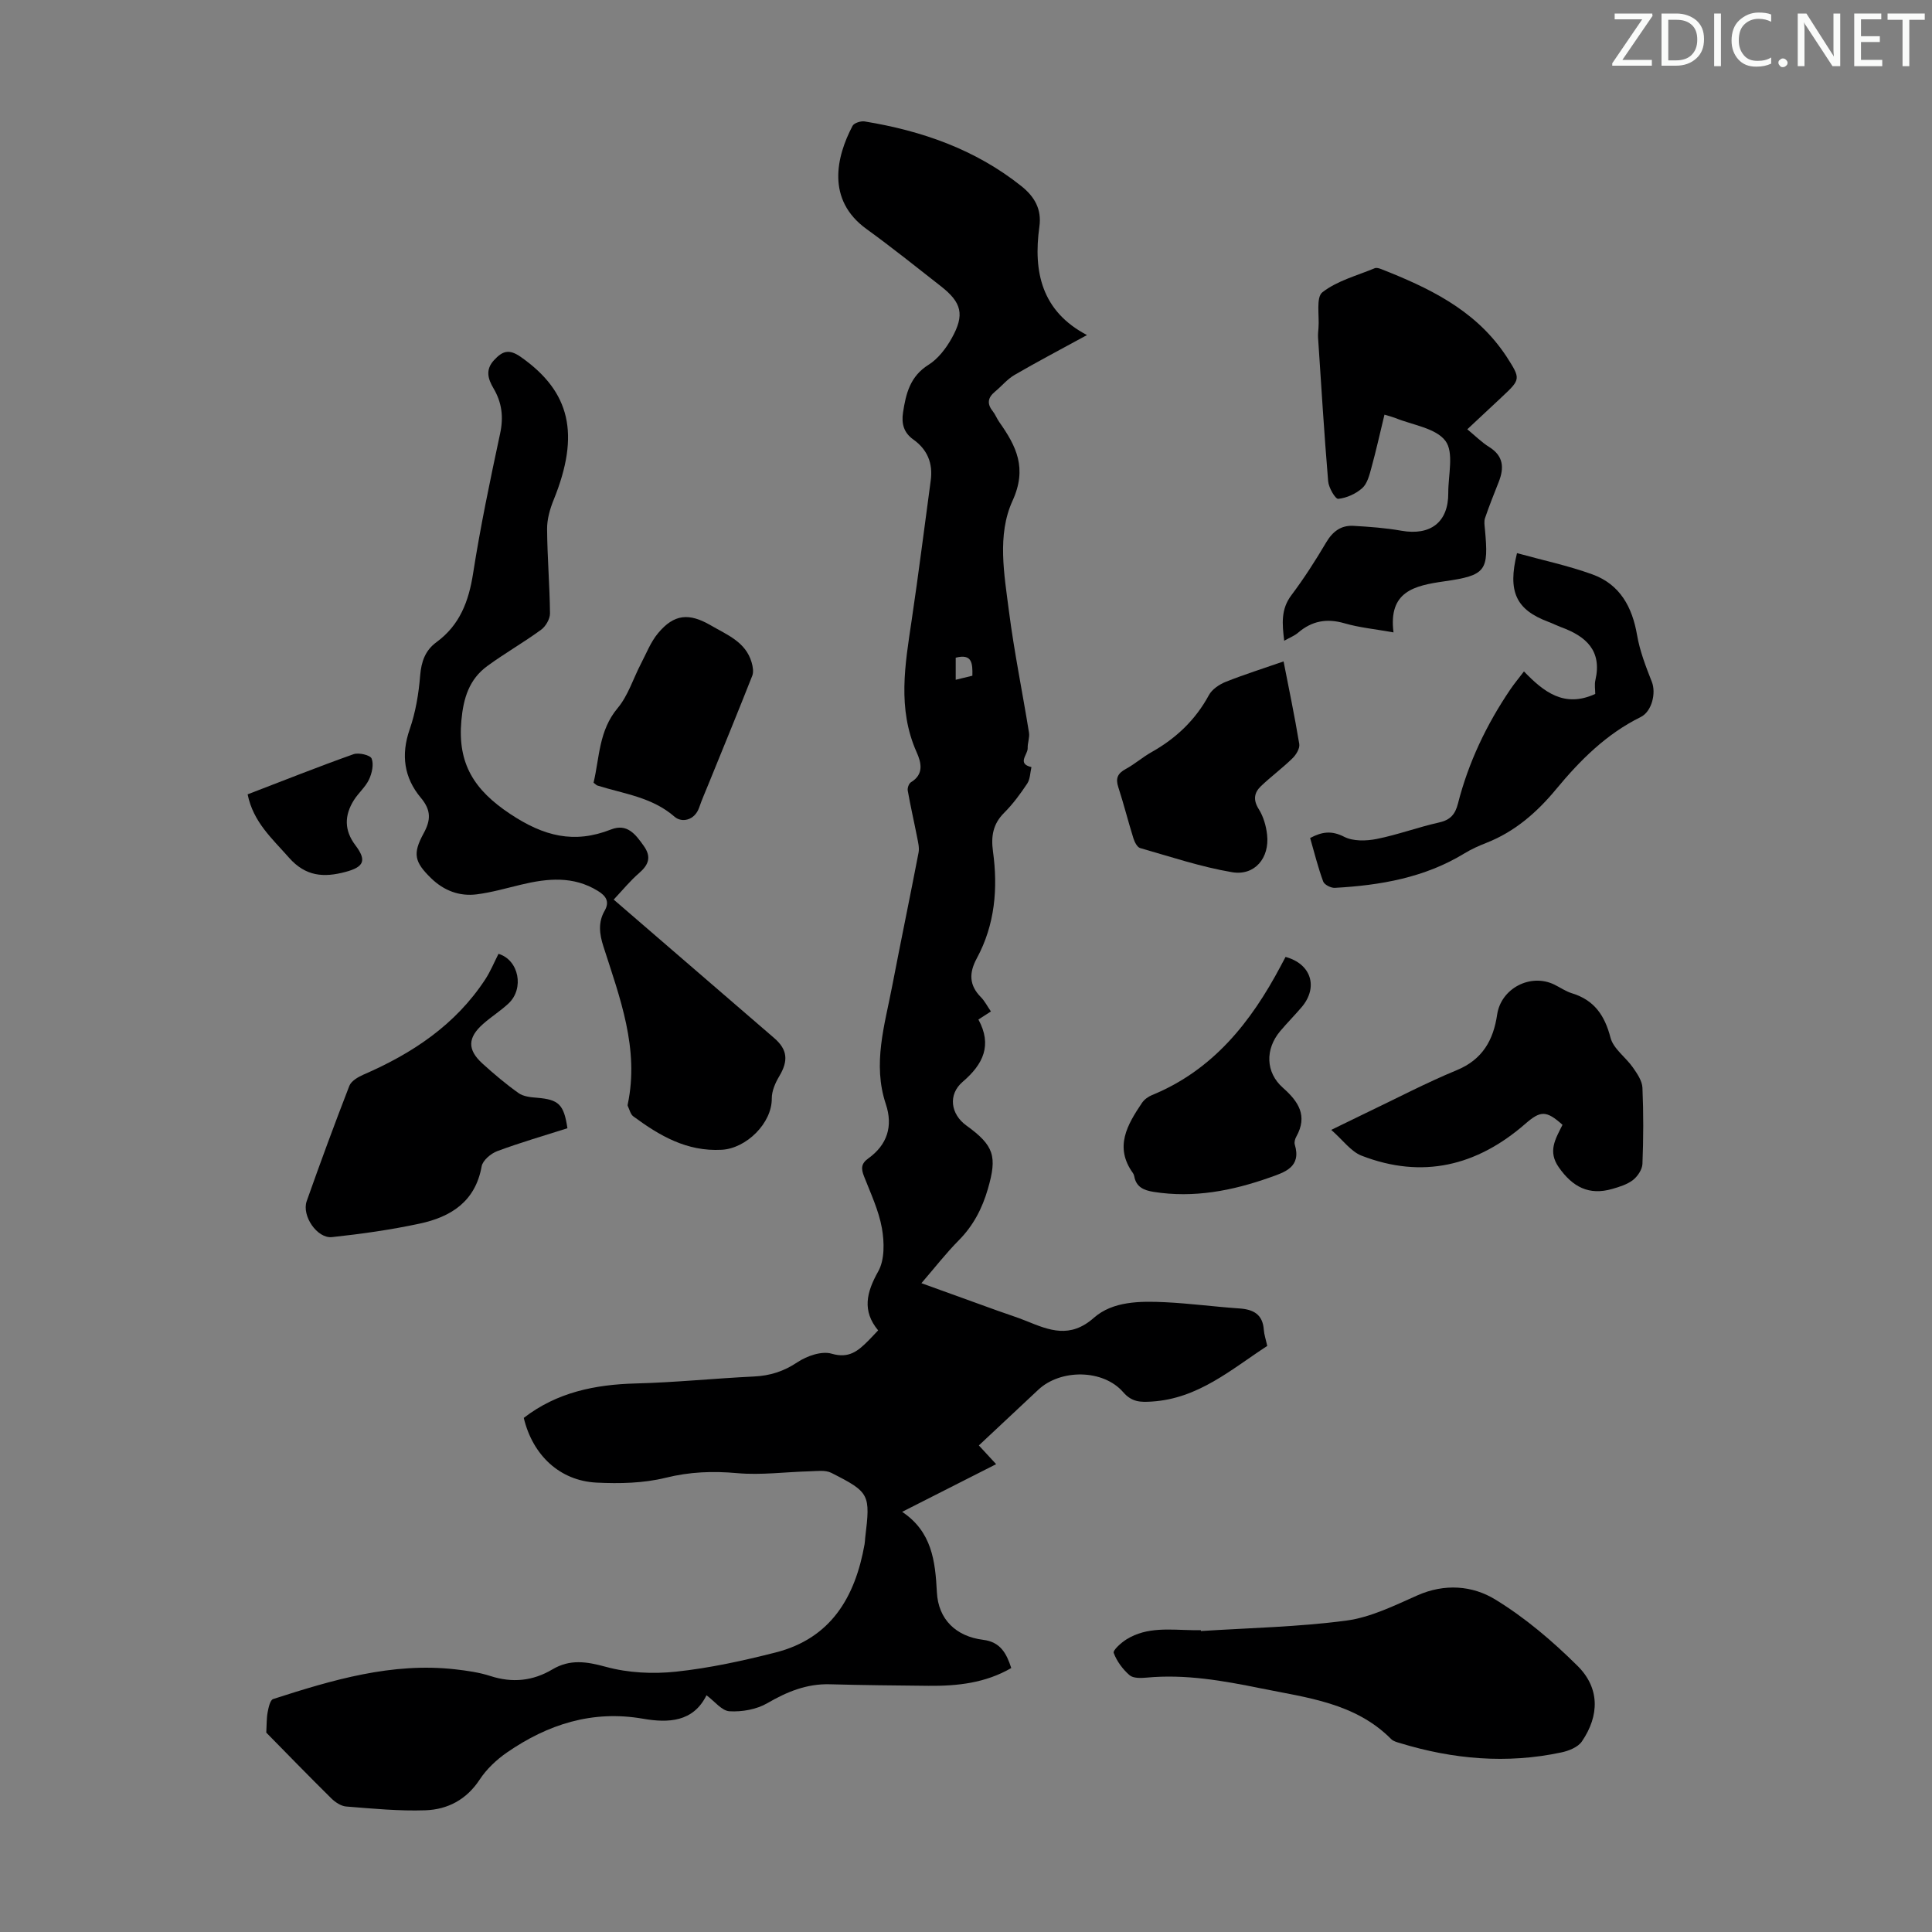 <svg enable-background="new 0 0 400 400" viewBox="0 0 400 400" xmlns="http://www.w3.org/2000/svg"><rect x="0" y="0" width="400" height="400" fill="#808080" stroke="none"/><path d="m342.2 3.2-6.3 9.2h6.1v1.2h-8.2v-.5l6.2-9.1h-5.7v-1.2h7.8v.4z" fill="#fafbfa"/><path d="m344 13.7v-10.9h3.1c1.6 0 3 .5 4.1 1.4 1.1 1 1.6 2.2 1.6 3.9s-.5 3-1.6 4-2.5 1.5-4.2 1.5h-3zm1.4-9.6v8.4h1.6c1.4 0 2.5-.4 3.2-1.1.8-.8 1.2-1.8 1.2-3.2s-.4-2.4-1.2-3.1-1.8-1-3.1-1z" fill="#fafbfa"/><path d="m356.3 2.8v10.9h-1.4v-10.9z" fill="#fafbfa"/><path d="m366.6 13.2c-.8.4-1.8.6-3 .6-1.6 0-2.8-.5-3.7-1.5s-1.4-2.3-1.4-3.9c0-1.7.5-3.2 1.6-4.2s2.4-1.6 4-1.6c1 0 1.9.1 2.6.4v1.5c-.8-.4-1.6-.6-2.6-.6-1.2 0-2.2.4-3 1.2s-1.1 1.9-1.1 3.3c0 1.3.4 2.3 1.1 3.1s1.6 1.1 2.8 1.1c1.1 0 2-.2 2.8-.7v1.3z" fill="#fafbfa"/><path d="m368.2 13c0-.3.1-.5.3-.6.2-.2.4-.3.6-.3.3 0 .5.1.7.3s.3.4.3.6-.1.5-.3.6c-.2.2-.4.3-.7.3s-.5-.1-.6-.3c-.2-.2-.3-.4-.3-.6z" fill="#fafbfa"/><path d="m381.1 13.7h-1.7l-5.5-8.4c-.2-.2-.3-.5-.4-.7 0 .2.1.8.1 1.5v7.6h-1.4v-10.9h1.8l5.3 8.3c.3.4.4.6.4.8 0-.3-.1-.8-.1-1.6v-7.5h1.4v10.9z" fill="#fafbfa"/><path d="m389.7 13.7h-5.8v-10.9h5.6v1.2h-4.2v3.5h3.9v1.2h-3.9v3.7h4.4z" fill="#fafbfa"/><path d="m398.4 4.1h-3.1v9.6h-1.4v-9.6h-3.1v-1.3h7.7v1.3z" fill="#fafbfa"/><g fill="#000001"><path d="m225.05 69.37c-5.63 3.08-10.37 5.56-14.99 8.25-1.52.88-2.69 2.34-4.07 3.48-1.47 1.21-1.69 2.48-.47 4.01.55.69.87 1.57 1.39 2.3 3.51 4.98 5.81 9.52 2.72 16.28-3.23 7.07-1.71 15.25-.73 22.91 1.08 8.39 2.79 16.71 4.14 25.07.17 1.03-.31 2.15-.27 3.23.05 1.33-2.3 3.2.78 3.92-.27 1.15-.26 2.49-.88 3.42-1.42 2.14-2.97 4.24-4.78 6.05-2.31 2.3-2.73 4.87-2.31 7.94 1.06 7.7.42 15.22-3.34 22.17-1.64 3.03-1.61 5.57.85 8.06.77.78 1.29 1.82 2.07 2.95-.83.53-1.6 1.03-2.59 1.67 2.88 5.29 1.02 9.24-3.25 12.89-3.09 2.64-2.51 6.7.76 9.06 5.76 4.16 6.4 6.39 4.45 13.12-1.18 4.07-3.01 7.59-6.01 10.63-2.65 2.67-4.97 5.67-7.75 8.89 5.54 2 10.65 3.85 15.75 5.69 2 .72 4.03 1.35 6 2.15 4.75 1.93 9.03 3.67 13.95-.67 3.92-3.46 9.59-3.48 14.77-3.23 5.13.25 10.24.94 15.37 1.29 2.91.2 4.83 1.23 5.05 4.43.07.99.41 1.96.71 3.33-7.42 4.83-14.29 10.93-23.93 11.52-2.26.14-4.08.15-5.89-1.94-4.16-4.79-12.98-4.83-17.59-.5-4.07 3.82-8.15 7.63-12.3 11.52 1.21 1.31 2.26 2.45 3.58 3.88-6.44 3.27-12.69 6.43-19.46 9.87 6.16 4.11 6.86 10.19 7.19 16.63.29 5.65 3.96 9.17 9.6 9.87 3.53.44 4.81 2.77 5.8 5.84-5.36 3.11-11.17 3.74-17.13 3.68-6.82-.07-13.64-.13-20.45-.32-4.78-.13-8.85 1.55-12.93 3.92-2.22 1.29-5.22 1.82-7.82 1.67-1.61-.09-3.1-2.09-4.77-3.31-2.73 5.54-7.87 5.77-13.16 4.85-10.47-1.82-19.69 1.15-28.16 7-2.16 1.49-4.22 3.44-5.65 5.62-2.73 4.15-6.63 6.18-11.23 6.34-5.45.19-10.93-.35-16.38-.78-1.08-.08-2.29-.89-3.11-1.7-4.69-4.63-9.28-9.36-13.45-13.6.1-1.75.05-3.03.29-4.25.18-.96.51-2.5 1.13-2.7 12.26-3.95 24.6-7.64 37.74-6.15 2.44.28 4.92.63 7.24 1.38 4.54 1.47 8.78 1.04 12.84-1.37 3.64-2.16 7.05-1.63 11.07-.53 4.61 1.26 9.74 1.51 14.52 1 6.95-.74 13.86-2.25 20.65-3.98 11.46-2.93 16.45-11.49 18.39-22.4.08-.44.08-.89.13-1.34 1.09-9 .96-9.4-7.01-13.44-1.25-.63-3.01-.36-4.52-.32-4.99.13-10.02.82-14.96.38-5.08-.46-9.83-.28-14.84.96-4.57 1.13-9.53 1.23-14.28 1-7.65-.38-13.24-5.69-15.08-13.4 6.86-5.3 14.75-6.91 23.21-7.13 8.16-.21 16.3-1.05 24.45-1.44 3.34-.16 6.17-1.06 9.01-2.96 1.95-1.3 5.03-2.37 7.08-1.76 3.59 1.05 5.47-.59 7.55-2.66.63-.63 1.23-1.29 2.07-2.17-3.35-4.04-2.43-7.85.02-12.22 1.35-2.4 1.27-6.05.76-8.94-.66-3.69-2.33-7.21-3.71-10.75-.61-1.56-.63-2.61.9-3.7 3.91-2.81 5.15-6.66 3.62-11.24-2.78-8.33-.23-16.36 1.32-24.44 1.77-9.22 3.69-18.42 5.46-27.64.19-1-.1-2.13-.3-3.17-.63-3.22-1.37-6.42-1.94-9.65-.1-.54.23-1.47.66-1.73 2.75-1.67 2.13-4.1 1.18-6.22-4.03-9.03-2.39-18.18-1.02-27.39 1.43-9.61 2.63-19.26 3.94-28.89.48-3.55-.7-6.39-3.6-8.46-1.98-1.41-2.49-3.27-2.14-5.58.6-3.93 1.46-7.51 5.29-9.9 1.98-1.24 3.62-3.4 4.79-5.49 2.72-4.86 2.09-7.38-2.24-10.77-5.11-4.01-10.18-8.06-15.43-11.87-8.29-6.01-6.25-14.89-2.86-21.33.31-.6 1.71-1.04 2.5-.92 11.86 1.94 22.94 5.8 32.47 13.41 2.7 2.16 4.23 4.76 3.71 8.4-1.3 9.35.49 17.51 9.86 22.42zm-27.18 71.37c1.39-.34 2.4-.58 3.45-.84.06-2.58-.06-4.61-3.45-3.73z"/><path d="m127.06 186.25c4.53 3.91 8.83 7.63 13.14 11.34 6.7 5.78 13.4 11.55 20.09 17.33 2.77 2.39 2.96 4.7 1.05 7.9-.82 1.37-1.56 3.06-1.55 4.61.04 5.12-5.28 10.34-10.36 10.62-7.24.4-12.87-2.91-18.31-6.92-.6-.44-.79-1.43-1.16-2.18-.04-.09-.01-.22.01-.33 2.42-11.52-1.64-22.06-5.04-32.67-.83-2.57-1.13-4.99.26-7.4 1.09-1.91.23-3.09-1.4-4.09-5.09-3.15-10.46-2.61-15.91-1.3-3.04.73-6.06 1.6-9.14 2-3.62.47-6.85-.77-9.49-3.34-3.43-3.35-3.86-5.04-1.55-9.27 1.52-2.77 1.58-4.82-.58-7.39-3.46-4.13-4.14-8.87-2.3-14.16 1.23-3.55 1.87-7.39 2.17-11.15.24-2.91 1.07-5.21 3.38-6.9 4.83-3.54 6.68-8.46 7.58-14.24 1.52-9.72 3.54-19.36 5.6-28.98.73-3.41.36-6.38-1.37-9.32-1.13-1.92-1.75-3.83.09-5.83 1.75-1.89 3.08-2.42 5.58-.66 10.22 7.18 12.3 15.96 6.77 29.59-.77 1.89-1.37 4.02-1.35 6.03.04 5.82.54 11.63.6 17.45.01 1.15-.88 2.69-1.84 3.39-3.61 2.64-7.51 4.86-11.12 7.5-3.77 2.75-4.97 6.64-5.39 11.33-.8 8.88 2.62 14.34 10.11 19.31 6.97 4.63 13.23 6.22 20.86 3.22 3.36-1.32 5.08.98 6.79 3.39 1.67 2.35.97 3.95-.99 5.66-1.77 1.52-3.26 3.36-5.23 5.46z"/><path d="m248.63 337.69c10.04-.65 20.14-.84 30.09-2.16 5.06-.67 9.98-3.12 14.75-5.23 5.62-2.49 11.37-2.03 16.06.83 6.21 3.78 11.91 8.64 17.09 13.78 4.6 4.56 4.56 10.27.89 15.64-.81 1.19-2.72 1.95-4.25 2.27-11.29 2.41-22.43 1.42-33.4-1.93-.64-.19-1.38-.38-1.82-.82-7.46-7.52-17.42-8.57-27.02-10.52-7.78-1.58-15.58-2.97-23.6-2.22-1.19.11-2.79.17-3.56-.5-1.41-1.22-2.64-2.89-3.28-4.61-.2-.55 1.54-2.12 2.65-2.81 4.26-2.65 9.05-1.97 13.72-1.9.56.01 1.12 0 1.68 0z"/><path d="m286.64 85.85c-.95 3.93-1.75 7.52-2.72 11.05-.4 1.47-.84 3.23-1.88 4.16-1.32 1.18-3.23 2.04-4.97 2.22-.6.06-1.98-2.3-2.09-3.64-.83-9.9-1.43-19.83-2.09-29.75-.04-.67.04-1.34.09-2.01.2-2.54-.55-6.31.81-7.37 3.05-2.38 7.14-3.44 10.84-4.98.35-.14.88.01 1.28.16 9.76 3.84 19.12 8.28 25.4 17.26.19.28.39.55.57.83 3.01 4.7 3.01 4.71-1.01 8.48-2.27 2.13-4.55 4.26-7.08 6.62 1.63 1.34 2.96 2.69 4.52 3.66 2.99 1.86 3.14 4.32 1.98 7.25-.98 2.48-1.97 4.95-2.83 7.47-.24.7-.09 1.56-.02 2.33.79 8.58.29 9.53-8.42 10.77-6.23.89-11.59 2.09-10.51 10.57-3.85-.69-7.07-.99-10.13-1.88-3.68-1.07-6.76-.51-9.63 1.95-.73.63-1.69.99-2.87 1.66-.43-3.53-.7-6.52 1.48-9.42 2.62-3.48 4.98-7.17 7.2-10.92 1.34-2.27 3.07-3.59 5.64-3.45 3.32.19 6.66.43 9.93 1.01 6.06 1.07 9.76-1.78 9.72-7.83-.02-3.68 1.21-8.38-.59-10.77-2.02-2.68-6.82-3.27-10.41-4.75-.52-.2-1.06-.33-2.21-.68z"/><path d="m323.5 232.88c-3.38-3.02-4.55-2.95-7.71-.2-10.01 8.72-21.31 11.47-33.89 6.59-2.21-.86-3.85-3.21-6.28-5.34 3.04-1.48 5.11-2.5 7.19-3.5 6.25-2.98 12.4-6.22 18.79-8.86 5.36-2.21 7.59-6.24 8.37-11.52.8-5.41 6.9-8.62 11.86-6.19 1.2.59 2.34 1.39 3.6 1.78 4.64 1.41 6.81 4.58 8.01 9.21.6 2.3 3.16 4.04 4.64 6.17.88 1.26 1.91 2.76 1.97 4.19.23 5.25.21 10.52 0 15.77-.05 1.16-1 2.58-1.96 3.33-1.19.92-2.78 1.41-4.27 1.84-4.82 1.4-8.22-.38-11.08-4.46-2.33-3.32-.72-5.84.76-8.81z"/><path d="m117.48 233.59c-4.83 1.54-9.75 2.96-14.53 4.74-1.32.49-3.01 1.92-3.23 3.15-1.31 7.33-6.4 10.48-12.85 11.86-5.97 1.28-12.05 2.14-18.13 2.79-3.08.33-6.31-4.42-5.24-7.45 2.83-8 5.76-15.96 8.83-23.87.39-1 1.79-1.82 2.9-2.31 10.13-4.39 19.06-10.3 25.23-19.72 1.09-1.66 1.85-3.54 2.75-5.3 4.21 1.26 5.4 7.18 2.05 10.3-1.63 1.52-3.55 2.72-5.22 4.2-3.24 2.85-3.31 5.35-.15 8.22 2.38 2.16 4.85 4.25 7.47 6.11 1.01.72 2.53.87 3.84.97 4.47.38 5.54 1.35 6.28 6.31z"/><path d="m271.25 173.5c2.47-1.31 4.45-1.58 7.05-.25 1.85.95 4.55.88 6.72.45 4.37-.87 8.59-2.45 12.95-3.42 2.33-.52 3.32-1.71 3.88-3.89 2.17-8.53 5.91-16.37 10.84-23.64.8-1.19 1.73-2.29 2.83-3.74 4.09 4.25 8.36 7.61 14.76 4.66 0-.88-.19-1.92.03-2.86 1.4-6.08-1.92-9.05-7.02-10.93-.94-.35-1.84-.81-2.78-1.16-6.58-2.48-8.43-6.18-6.43-14.2 5.23 1.45 10.56 2.57 15.63 4.41 5.67 2.06 8.23 6.72 9.23 12.57.57 3.31 1.82 6.53 3.06 9.68.9 2.27.03 6.12-2.32 7.28-7.1 3.5-12.53 8.93-17.48 14.91-3.99 4.82-8.55 8.81-14.45 11.13-1.56.61-3.11 1.3-4.53 2.17-8.26 5.05-17.43 6.63-26.87 7.15-.8.04-2.16-.65-2.4-1.32-1.07-2.91-1.82-5.94-2.7-9z"/><path d="m265.75 136.94c1.04 5.33 2.27 11.19 3.25 17.1.15.9-.65 2.22-1.4 2.95-2.07 2.02-4.41 3.76-6.51 5.75-1.43 1.36-1.69 2.85-.48 4.78.97 1.54 1.53 3.49 1.73 5.32.53 4.8-2.57 8.53-7.25 7.74-6.45-1.09-12.73-3.2-19.04-5-.61-.18-1.15-1.25-1.39-2.02-1.1-3.51-1.99-7.09-3.13-10.59-.6-1.83-.13-2.85 1.53-3.75 1.86-1.01 3.48-2.44 5.32-3.48 5.08-2.85 9.11-6.65 11.92-11.84.65-1.2 2.15-2.2 3.49-2.74 3.86-1.53 7.85-2.79 11.96-4.22z"/><path d="m266.16 198.12c5.36 1.45 6.8 6.31 3.34 10.39-1.45 1.7-3.03 3.29-4.47 5-3.11 3.72-3.02 8.51.57 11.69 3.26 2.88 5.19 5.82 2.78 10.14-.26.46-.45 1.15-.31 1.62 1.41 4.68-2.07 5.73-5.18 6.83-7.77 2.75-15.72 4.29-24.02 2.98-2.06-.33-3.64-.99-4.04-3.25-.04-.21-.13-.44-.25-.62-3.93-5.43-1.18-10.04 1.86-14.57.47-.69 1.28-1.28 2.06-1.6 12.63-5.17 20.49-15.09 26.65-26.71.29-.57.61-1.16 1.01-1.9z"/><path d="m122.89 162.05c1.24-5.19 1.07-10.78 4.99-15.45 2.16-2.58 3.21-6.08 4.8-9.14 1.13-2.16 2.03-4.53 3.56-6.36 3.32-3.99 6.42-4.25 10.95-1.61 3.36 1.96 7.18 3.4 8.42 7.63.26.88.45 1.99.14 2.78-2.94 7.46-5.99 14.87-9.01 22.3-.67 1.66-1.4 3.29-1.98 4.98-.95 2.76-3.67 3.17-5.08 1.93-4.67-4.08-10.5-4.74-15.98-6.47-.21-.06-.36-.25-.81-.59z"/><path d="m51.27 164.46c7.38-2.83 14.6-5.71 21.92-8.31 1.08-.38 3.47.18 3.75.9.48 1.2.07 3.04-.54 4.34-.74 1.57-2.21 2.79-3.15 4.3-1.95 3.13-2.02 6.2.33 9.31 2.38 3.15 1.79 4.5-2.08 5.53-4.43 1.18-8.21.96-11.66-2.95-3.45-3.93-7.41-7.35-8.57-13.12z"/></g></svg>